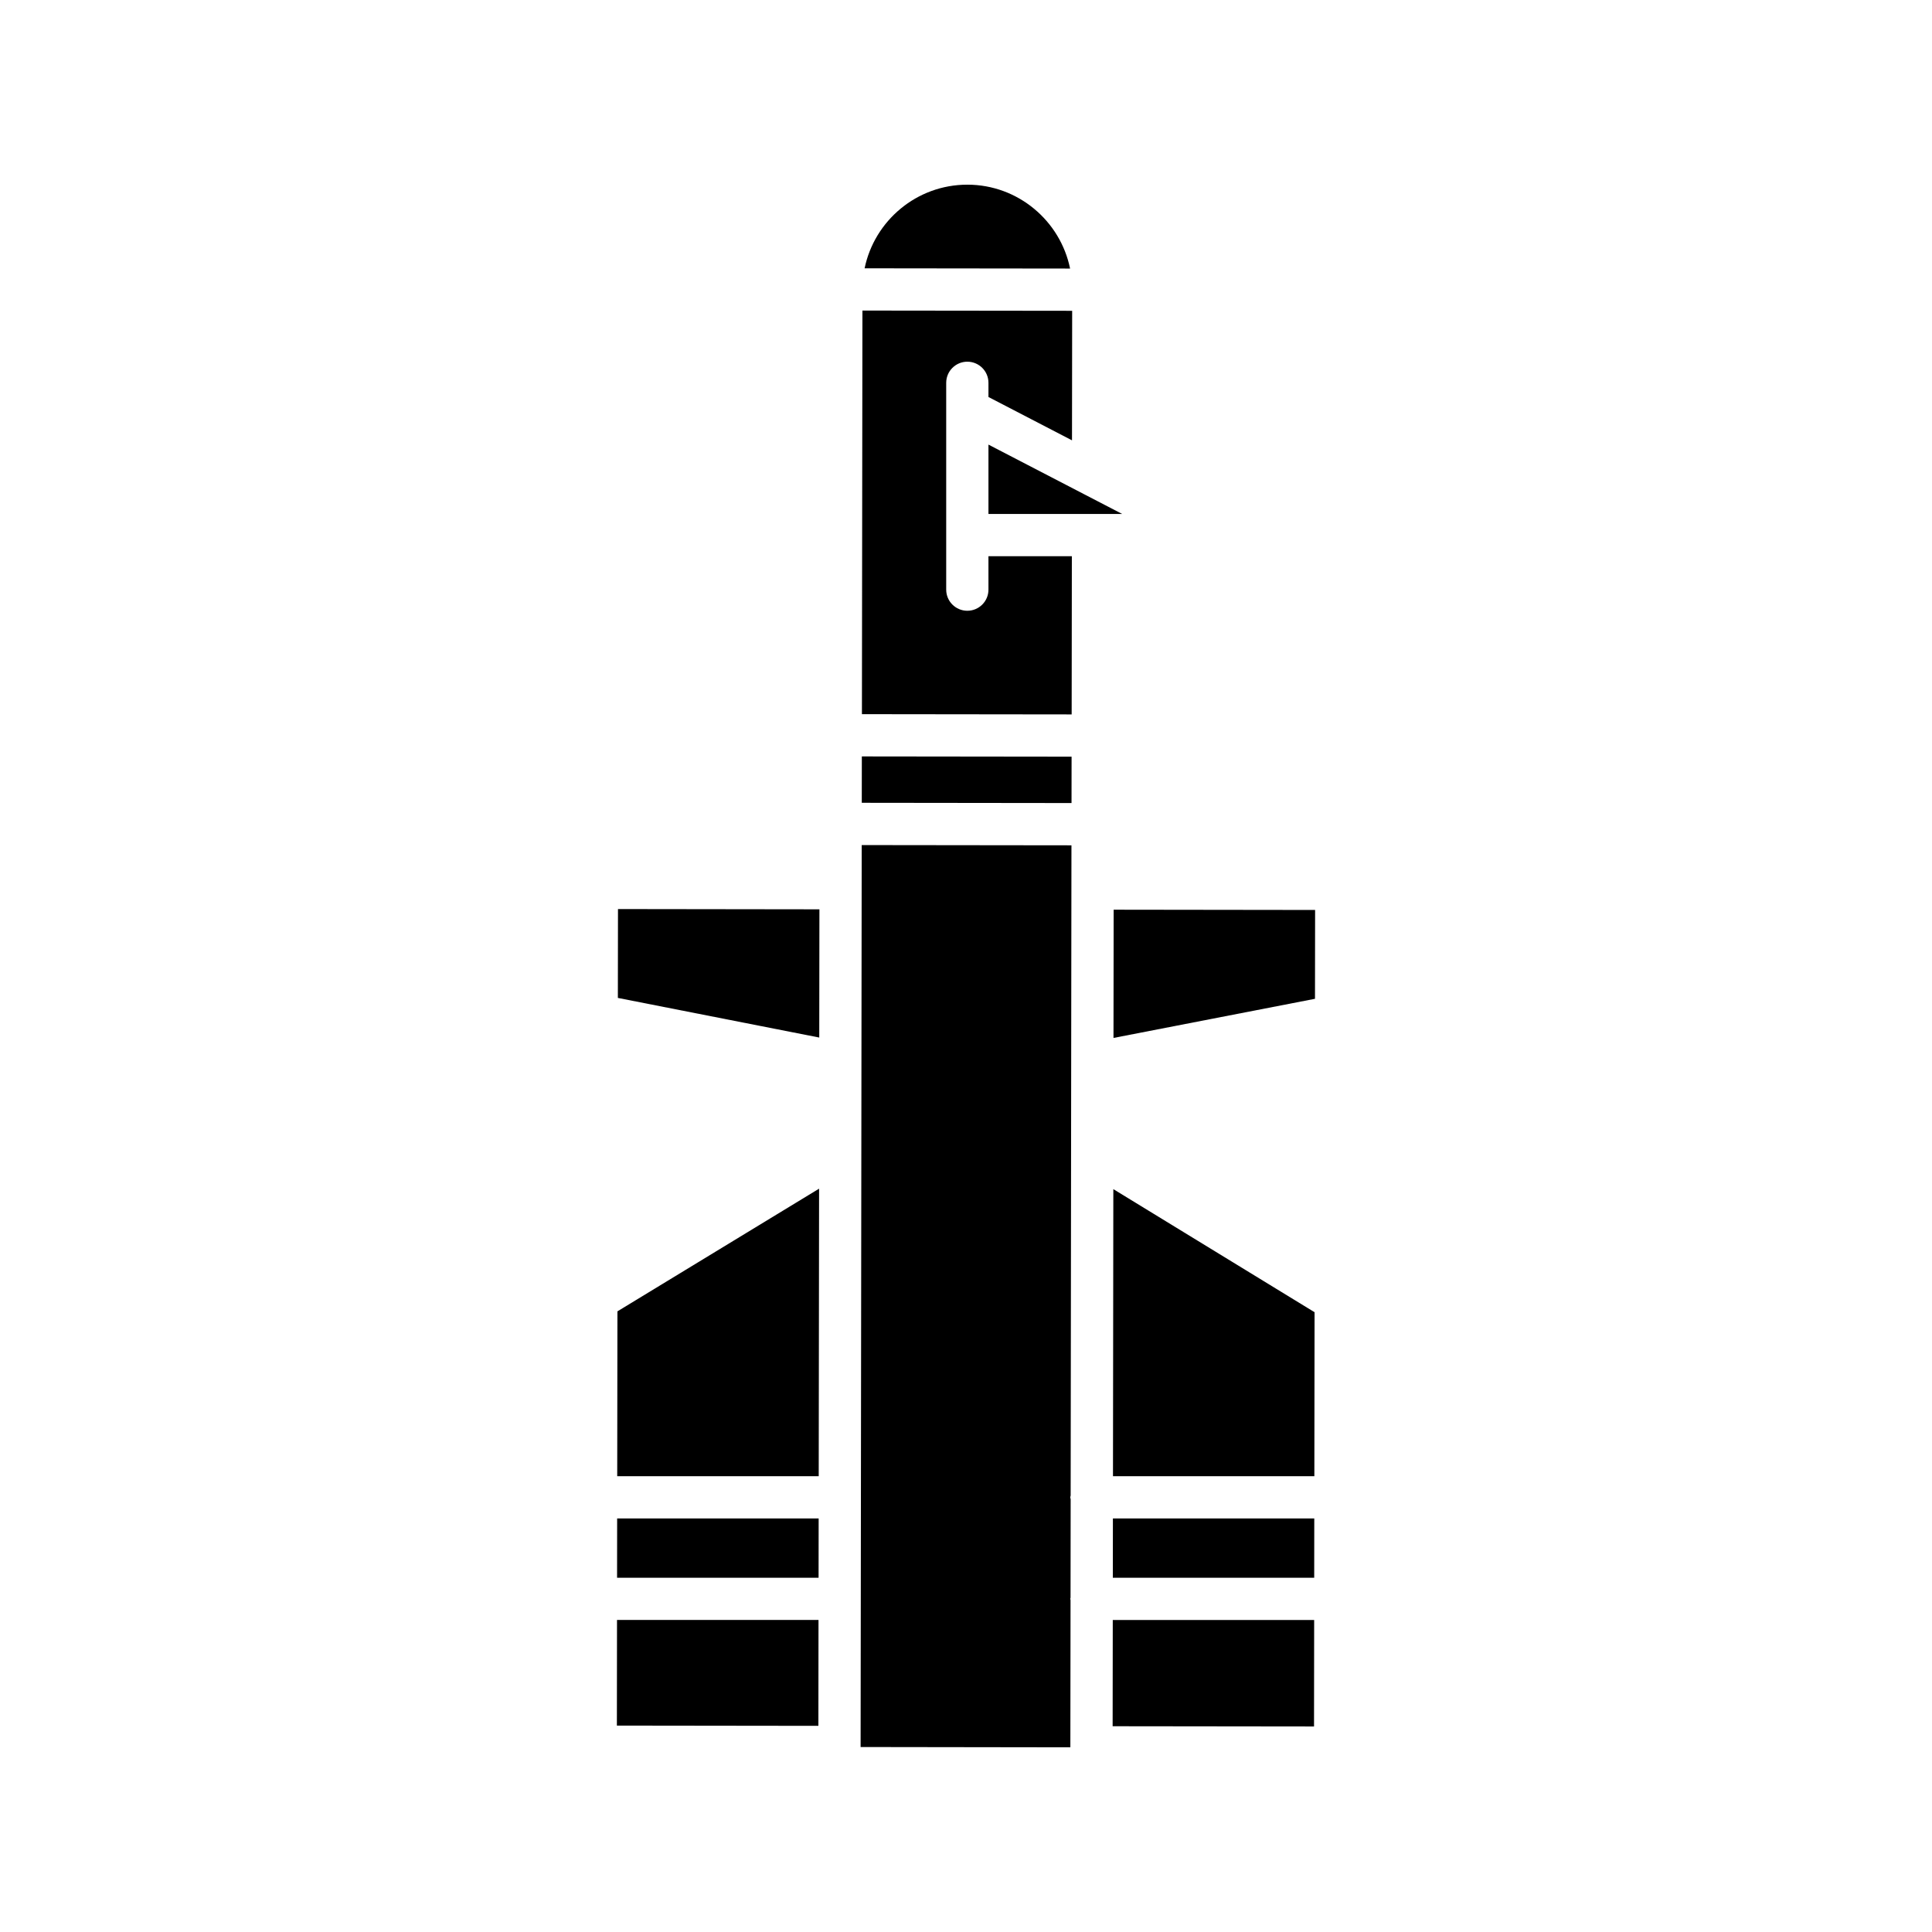 <?xml version="1.0" encoding="UTF-8"?>
<!-- Uploaded to: ICON Repo, www.svgrepo.com, Generator: ICON Repo Mixer Tools -->
<svg fill="#000000" width="800px" height="800px" version="1.1" viewBox="144 144 512 512" xmlns="http://www.w3.org/2000/svg">
 <g>
  <path d="m307.48 601.3 53.402 0.066 0.031-28.059h-53.398z"/>
  <path d="m307.53 562.12h53.402l0.02-15.711h-53.402z"/>
  <path d="m307.57 535.21h53.398l0.098-76.199-53.441 32.512z"/>
  <path d="m307.74 408.46 53.371 10.5 0.043-33.98-53.383-0.07z"/>
  <path d="m439.13 385.08-0.043 33.984 53.398-10.371 0.031-23.543z"/>
  <path d="m400.38 192.94h-0.031c-13.395 0-24.609 9.527-27.219 22.164l54.453 0.066c-2.586-12.652-13.797-22.215-27.203-22.23z"/>
  <path d="m372.07 606.98 55.566 0.078c0-0.035 0.02-0.062 0.02-0.094l0.047-38.914c-0.008-0.117-0.066-0.215-0.066-0.332 0-0.121 0.059-0.219 0.066-0.336l0.031-26.074c-0.016-0.172-0.102-0.32-0.102-0.496 0-0.18 0.086-0.328 0.102-0.504l0.211-172.29-55.586-0.066z"/>
  <path d="m372.38 356.75 0.016-12.289 55.586 0.066-0.016 12.289z"/>
  <path d="m405.95 300.26c0 3.094-2.508 5.598-5.598 5.598s-5.598-2.504-5.598-5.598v-54.809c0-3.094 2.508-5.598 5.598-5.598s5.598 2.504 5.598 5.598v3.758l22.141 11.484 0.043-34.328-55.582-0.066-0.133 106.96 55.582 0.066 0.051-41.93h-22.105z"/>
  <path d="m438.86 601.47 53.371 0.062 0.035-28.223h-53.371z"/>
  <path d="m438.91 562.12h53.367l0.02-15.711h-53.367z"/>
  <path d="m438.95 535.21h53.367l0.055-43.457-53.328-32.621z"/>
  <path d="m405.95 280.21h35.449l-9.859-5.113c-0.047-0.02-0.09-0.051-0.137-0.07l-25.453-13.203z"/>
 </g>
</svg>